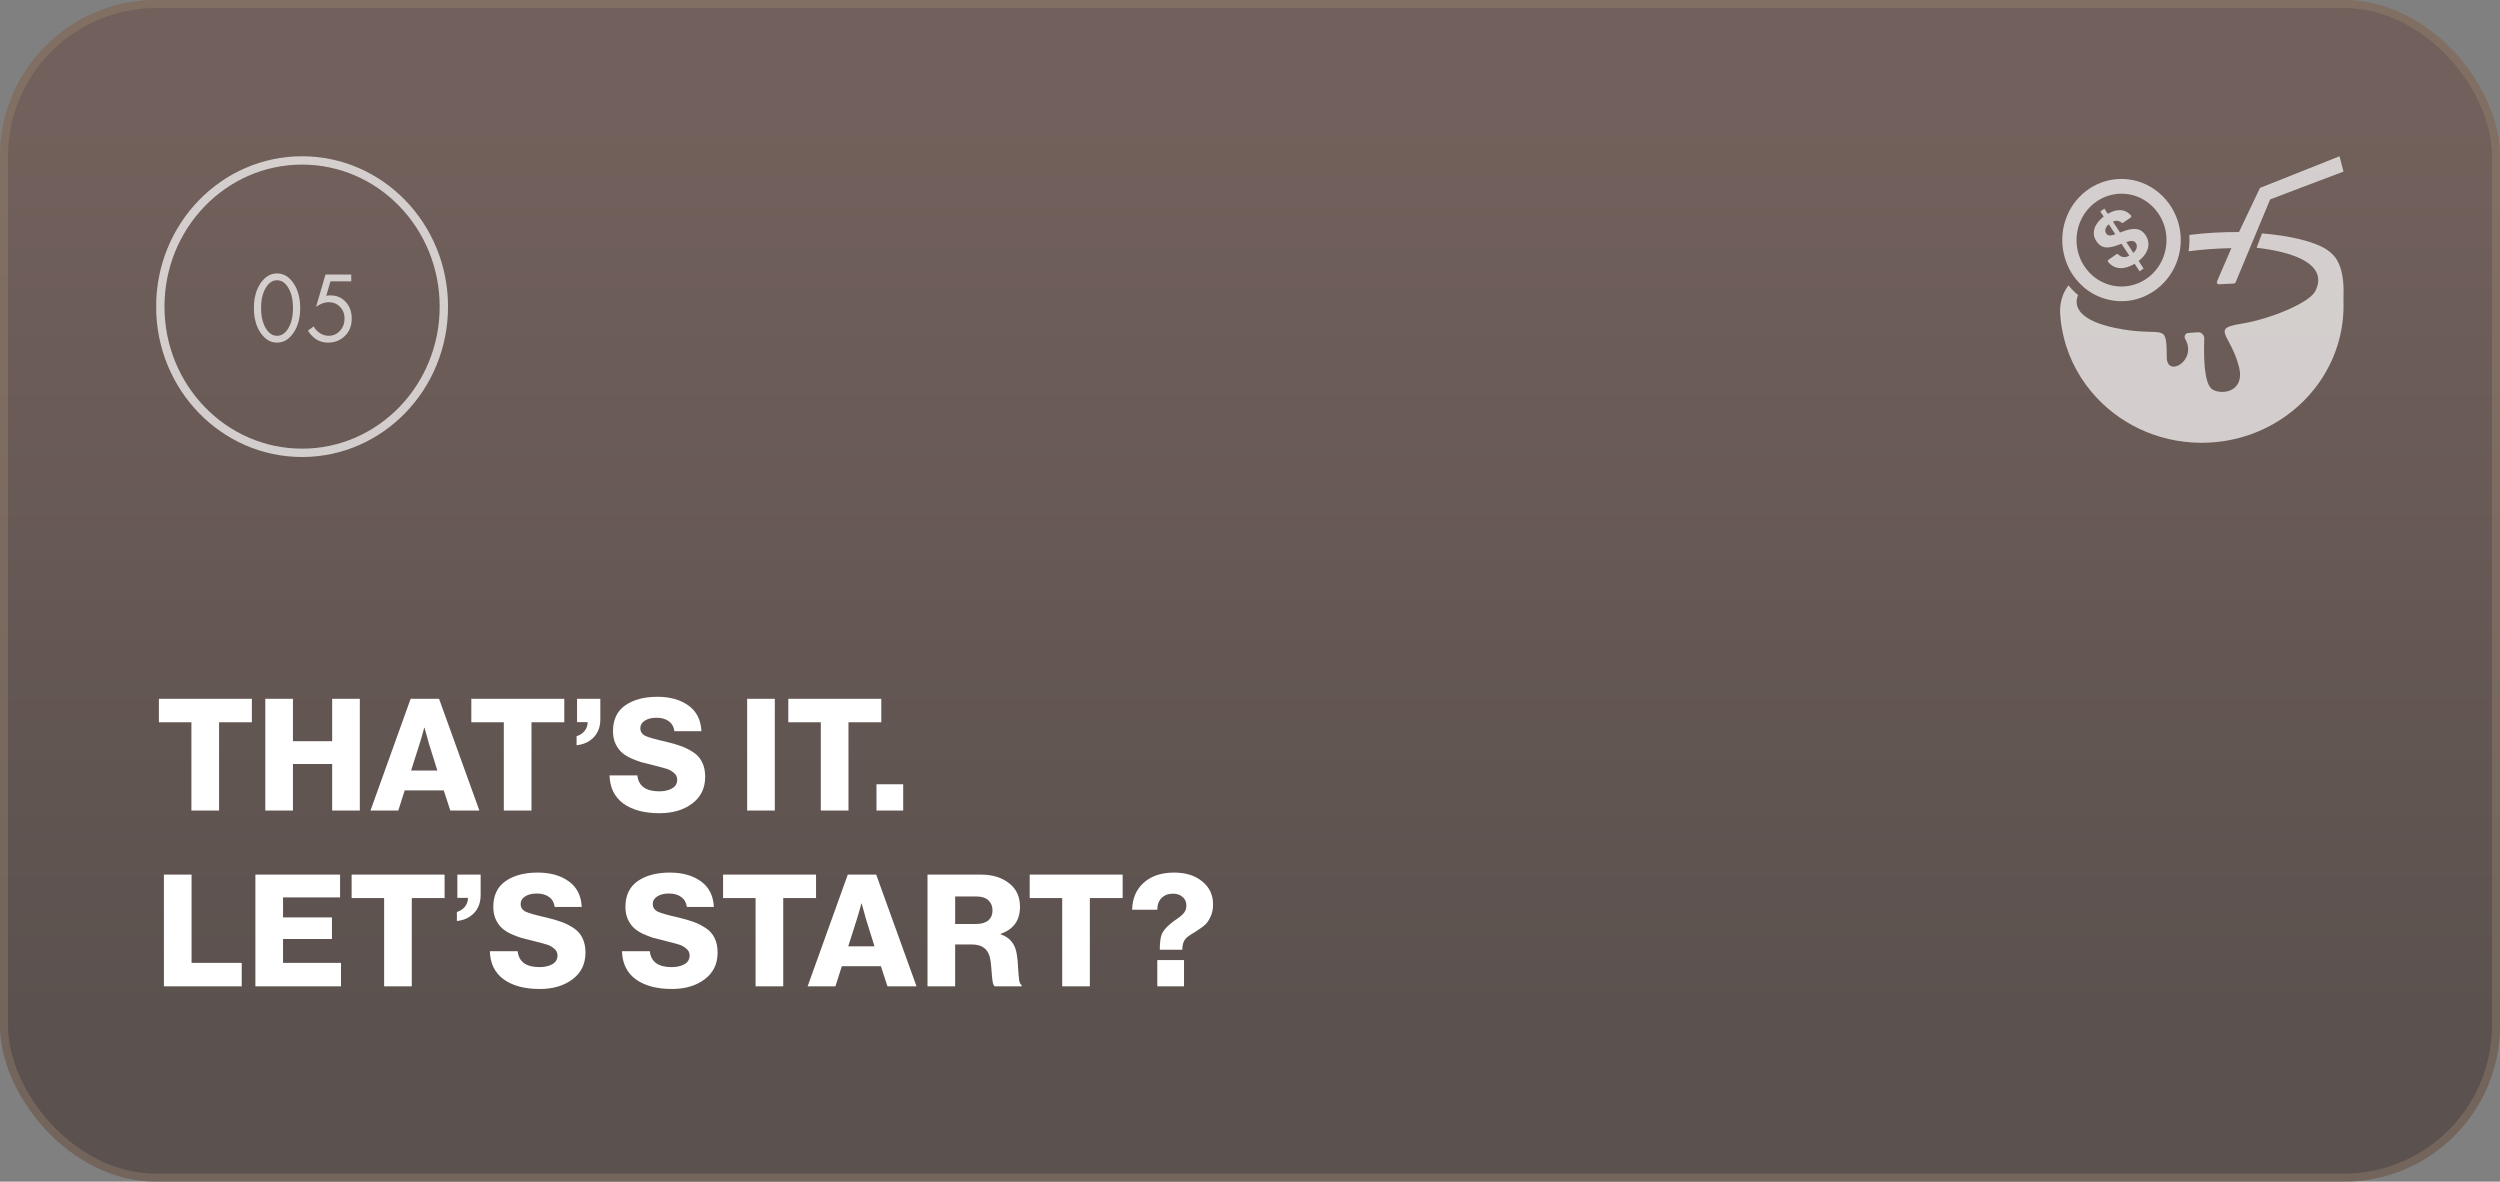 <?xml version="1.0" encoding="UTF-8"?> <svg xmlns="http://www.w3.org/2000/svg" width="256" height="121" viewBox="0 0 256 121" fill="none"><rect x="0" y="0" width="256" height="121" fill="#808080" stroke="none"/><g data-figma-bg-blur-radius="3.28205"><rect width="256" height="121" rx="16" fill="url(#paint0_linear_9_3)" fill-opacity="0.4"></rect><rect x="0.41" y="0.41" width="255.179" height="120.179" rx="15.59" stroke="#AB9578" stroke-opacity="0.3" stroke-width="0.821"></rect><path d="M19.6 83V73.96H16.272V71.56H25.792V73.96H22.432V83H19.6ZM27.166 83V71.56H29.998V75.896H34.014V71.56H36.846V83H34.014V78.232H29.998V83H27.166ZM37.937 83L42.048 71.56H44.961L49.089 83H46.112L45.441 80.936H41.441L40.785 83H37.937ZM42.096 78.904H44.785L43.92 76.136L43.472 74.52H43.441C43.259 75.203 43.105 75.741 42.977 76.136L42.096 78.904ZM51.591 83V73.96H48.263V71.56H57.783V73.96H54.423V83H51.591ZM59.042 76.312V75.384C59.373 75.288 59.645 75.112 59.858 74.856C60.071 74.589 60.178 74.285 60.178 73.944H59.09V71.56H61.474V73.656C61.474 74.413 61.245 75.032 60.786 75.512C60.338 75.971 59.757 76.237 59.042 76.312ZM67.522 83.272C65.975 83.272 64.743 82.941 63.826 82.28C62.919 81.608 62.45 80.648 62.418 79.4H65.266C65.383 80.488 66.13 81.032 67.506 81.032C68.018 81.032 68.45 80.936 68.802 80.744C69.165 80.541 69.346 80.237 69.346 79.832C69.346 79.555 69.234 79.325 69.01 79.144C68.786 78.952 68.557 78.819 68.322 78.744C68.098 78.669 67.666 78.552 67.026 78.392C66.994 78.381 66.973 78.376 66.962 78.376C66.951 78.365 66.936 78.36 66.914 78.36C66.893 78.349 66.871 78.344 66.85 78.344C66.359 78.227 65.954 78.125 65.634 78.04C65.325 77.944 64.968 77.805 64.562 77.624C64.168 77.432 63.853 77.224 63.618 77C63.383 76.776 63.181 76.483 63.01 76.12C62.85 75.747 62.77 75.331 62.77 74.872C62.77 73.699 63.186 72.819 64.018 72.232C64.861 71.645 65.96 71.352 67.314 71.352C68.615 71.352 69.677 71.651 70.498 72.248C71.33 72.845 71.773 73.72 71.826 74.872H69.058C69.005 74.435 68.818 74.099 68.498 73.864C68.178 73.619 67.751 73.496 67.218 73.496C66.728 73.496 66.328 73.597 66.018 73.8C65.719 73.992 65.57 74.248 65.57 74.568C65.57 74.931 65.751 75.197 66.114 75.368C66.477 75.528 67.159 75.72 68.162 75.944C68.791 76.093 69.309 76.243 69.714 76.392C70.12 76.531 70.53 76.733 70.946 77C71.373 77.267 71.688 77.613 71.89 78.04C72.103 78.456 72.21 78.957 72.21 79.544C72.21 80.707 71.767 81.619 70.882 82.28C70.007 82.941 68.888 83.272 67.522 83.272ZM76.509 83V71.56H79.341V83H76.509ZM84.051 83V73.96H80.723V71.56H90.243V73.96H86.883V83H84.051ZM89.751 83V80.312H92.487V83H89.751ZM16.784 101V89.56H19.616V98.6H24.752V101H16.784ZM26.151 101V89.56H34.823V91.896H28.983V93.944H33.991V96.152H28.983V98.6H34.919V101H26.151ZM39.334 101V91.96H36.006V89.56H45.526V91.96H42.166V101H39.334ZM46.785 94.312V93.384C47.115 93.288 47.387 93.112 47.6 92.856C47.814 92.589 47.92 92.285 47.92 91.944H46.833V89.56H49.217V91.656C49.217 92.413 48.987 93.032 48.529 93.512C48.081 93.971 47.499 94.237 46.785 94.312ZM55.265 101.272C53.718 101.272 52.486 100.941 51.569 100.28C50.662 99.608 50.193 98.648 50.161 97.4H53.009C53.126 98.488 53.873 99.032 55.249 99.032C55.761 99.032 56.193 98.936 56.545 98.744C56.907 98.541 57.089 98.237 57.089 97.832C57.089 97.555 56.977 97.325 56.753 97.144C56.529 96.952 56.299 96.819 56.065 96.744C55.841 96.669 55.409 96.552 54.769 96.392C54.737 96.381 54.715 96.376 54.705 96.376C54.694 96.365 54.678 96.36 54.657 96.36C54.635 96.349 54.614 96.344 54.593 96.344C54.102 96.227 53.697 96.125 53.377 96.04C53.067 95.944 52.71 95.805 52.305 95.624C51.91 95.432 51.595 95.224 51.361 95C51.126 94.776 50.923 94.483 50.753 94.12C50.593 93.747 50.513 93.331 50.513 92.872C50.513 91.699 50.929 90.819 51.761 90.232C52.603 89.645 53.702 89.352 55.057 89.352C56.358 89.352 57.419 89.651 58.241 90.248C59.073 90.845 59.515 91.72 59.569 92.872H56.801C56.747 92.435 56.561 92.099 56.241 91.864C55.921 91.619 55.494 91.496 54.961 91.496C54.47 91.496 54.07 91.597 53.761 91.8C53.462 91.992 53.313 92.248 53.313 92.568C53.313 92.931 53.494 93.197 53.857 93.368C54.219 93.528 54.902 93.72 55.905 93.944C56.534 94.093 57.051 94.243 57.457 94.392C57.862 94.531 58.273 94.733 58.689 95C59.115 95.267 59.43 95.613 59.633 96.04C59.846 96.456 59.953 96.957 59.953 97.544C59.953 98.707 59.51 99.619 58.625 100.28C57.75 100.941 56.63 101.272 55.265 101.272ZM68.795 101.272C67.249 101.272 66.017 100.941 65.099 100.28C64.193 99.608 63.723 98.648 63.691 97.4H66.539C66.657 98.488 67.403 99.032 68.779 99.032C69.291 99.032 69.723 98.936 70.075 98.744C70.438 98.541 70.619 98.237 70.619 97.832C70.619 97.555 70.507 97.325 70.283 97.144C70.059 96.952 69.83 96.819 69.595 96.744C69.371 96.669 68.939 96.552 68.299 96.392C68.267 96.381 68.246 96.376 68.235 96.376C68.225 96.365 68.209 96.36 68.187 96.36C68.166 96.349 68.145 96.344 68.123 96.344C67.633 96.227 67.227 96.125 66.907 96.04C66.598 95.944 66.241 95.805 65.835 95.624C65.441 95.432 65.126 95.224 64.891 95C64.657 94.776 64.454 94.483 64.283 94.12C64.123 93.747 64.043 93.331 64.043 92.872C64.043 91.699 64.459 90.819 65.291 90.232C66.134 89.645 67.233 89.352 68.587 89.352C69.889 89.352 70.95 89.651 71.771 90.248C72.603 90.845 73.046 91.72 73.099 92.872H70.331C70.278 92.435 70.091 92.099 69.771 91.864C69.451 91.619 69.025 91.496 68.491 91.496C68.001 91.496 67.601 91.597 67.291 91.8C66.993 91.992 66.843 92.248 66.843 92.568C66.843 92.931 67.025 93.197 67.387 93.368C67.75 93.528 68.433 93.72 69.435 93.944C70.065 94.093 70.582 94.243 70.987 94.392C71.393 94.531 71.803 94.733 72.219 95C72.646 95.267 72.961 95.613 73.163 96.04C73.377 96.456 73.483 96.957 73.483 97.544C73.483 98.707 73.041 99.619 72.155 100.28C71.281 100.941 70.161 101.272 68.795 101.272ZM77.371 101V91.96H74.043V89.56H83.563V91.96H80.203V101H77.371ZM82.7 101L86.812 89.56H89.724L93.852 101H90.876L90.204 98.936H86.204L85.548 101H82.7ZM86.86 96.904H89.548L88.684 94.136L88.236 92.52H88.204C88.023 93.203 87.868 93.741 87.74 94.136L86.86 96.904ZM94.977 101V89.56H100.448C101.622 89.56 102.582 89.853 103.328 90.44C104.075 91.016 104.448 91.821 104.448 92.856C104.448 94.243 103.787 95.165 102.464 95.624V95.672C103.424 95.992 103.979 96.691 104.128 97.768C104.192 98.141 104.235 98.605 104.256 99.16C104.288 99.704 104.326 100.115 104.368 100.392C104.411 100.659 104.491 100.813 104.608 100.856V101H101.856C101.771 100.947 101.702 100.792 101.648 100.536C101.606 100.28 101.568 99.917 101.536 99.448C101.504 98.979 101.467 98.611 101.424 98.344C101.275 97.256 100.64 96.712 99.52 96.712H97.808V101H94.977ZM97.808 94.616H99.936C100.491 94.616 100.912 94.493 101.2 94.248C101.488 94.003 101.632 93.661 101.632 93.224C101.632 92.797 101.494 92.456 101.216 92.2C100.939 91.933 100.534 91.8 100 91.8H97.808V94.616ZM108.769 101V91.96H105.441V89.56H114.961V91.96H111.601V101H108.769ZM118.763 97.256C118.763 96.488 118.838 95.939 118.987 95.608C119.147 95.277 119.441 94.936 119.867 94.584C119.995 94.467 120.225 94.296 120.555 94.072C120.886 93.848 121.121 93.64 121.259 93.448C121.409 93.256 121.483 93.011 121.483 92.712C121.483 92.349 121.355 92.061 121.099 91.848C120.843 91.624 120.518 91.512 120.123 91.512C119.633 91.512 119.238 91.661 118.939 91.96C118.651 92.248 118.507 92.648 118.507 93.16H115.931C115.953 92.008 116.347 91.085 117.115 90.392C117.883 89.699 118.923 89.352 120.235 89.352C121.43 89.352 122.39 89.656 123.115 90.264C123.851 90.861 124.219 91.645 124.219 92.616C124.219 93.085 124.134 93.501 123.963 93.864C123.793 94.227 123.617 94.493 123.435 94.664C123.254 94.835 123.014 95.016 122.715 95.208C122.619 95.272 122.497 95.352 122.347 95.448C122.198 95.533 122.086 95.603 122.011 95.656C121.947 95.699 121.867 95.752 121.771 95.816C121.675 95.88 121.595 95.939 121.531 95.992C121.478 96.045 121.425 96.104 121.371 96.168C121.169 96.424 121.067 96.787 121.067 97.256H118.763ZM118.507 101V98.312H121.243V101H118.507Z" fill="white"></path><g clip-path="url(#clip1_9_3)"><path d="M30.932 46.37C38.95 46.37 45.45 39.667 45.45 31.399C45.45 23.131 38.95 16.428 30.932 16.428C22.915 16.428 16.415 23.131 16.415 31.399C16.415 39.667 22.915 46.37 30.932 46.37Z" stroke="white" stroke-opacity="0.7" stroke-width="0.855"></path><path d="M239.98 31.271C239.984 34.518 238.851 37.508 236.944 39.887C236.943 39.889 236.938 39.895 236.936 39.898C236.286 40.708 235.547 41.444 234.735 42.097C232.226 44.116 229.001 45.333 225.483 45.34C225.428 45.34 225.376 45.34 225.322 45.34C220.81 45.303 216.789 43.271 214.156 40.113C212.62 38.273 211.553 36.052 211.137 33.613C211.032 33.003 210.97 32.383 210.949 31.751C210.985 30.827 211.244 29.952 211.814 29.215C212.104 29.578 212.428 29.909 212.779 30.202C212.784 30.207 212.791 30.213 212.797 30.217C212.737 30.357 212.691 30.504 212.668 30.657C212.536 31.527 213.021 32.829 216.563 33.574C221.64 34.643 221.846 32.751 221.877 36.593C221.894 38.728 225.042 36.905 223.76 34.703C223.611 34.449 223.772 34.123 224.06 34.102L225.042 34.022C225.421 33.992 225.736 34.307 225.719 34.694C225.658 36.155 225.642 39.35 226.563 39.887C227.616 40.499 229.92 40.057 229.272 37.558C228.397 34.184 226.356 33.654 229.47 33.158C232.581 32.663 236.688 30.918 237.124 29.724C237.232 29.427 239.117 26.335 231.075 25.366L231.631 23.9C234.456 24.131 236.915 24.713 238.174 25.506C238.496 25.708 238.764 25.939 238.985 26.186C240.007 27.337 240.011 29.422 239.973 30.228C239.967 30.681 239.973 30.92 239.975 31.273L239.98 31.271Z" fill="white" fill-opacity="0.7"></path><path d="M211.23 33.585C211.089 32.96 211.017 32.331 211.042 31.723C211.062 32.354 211.125 32.977 211.23 33.585Z" fill="white" fill-opacity="0.7"></path><path d="M223.304 24.277V24.269C223.302 24.239 223.302 24.206 223.297 24.176C223.264 23.666 223.172 23.166 223.022 22.683C222.863 22.177 222.643 21.692 222.37 21.246C221.657 20.081 220.573 19.18 219.318 18.704C219.007 18.585 218.681 18.493 218.353 18.43C217.983 18.359 217.608 18.323 217.237 18.323H217.23C216.935 18.323 216.645 18.346 216.367 18.387C216.231 18.409 216.108 18.432 215.988 18.456C213.576 18.984 211.728 20.936 211.274 23.431C211.042 24.711 211.214 26.068 211.755 27.249C211.921 27.621 212.128 27.979 212.369 28.309C212.423 28.384 212.479 28.462 212.538 28.533C212.557 28.556 212.567 28.572 212.58 28.587C212.835 28.903 213.123 29.198 213.436 29.461C213.476 29.496 213.516 29.53 213.557 29.562C214.428 30.25 215.474 30.678 216.584 30.803C216.799 30.829 217.022 30.842 217.248 30.842C217.662 30.842 218.073 30.797 218.477 30.709C218.616 30.676 218.737 30.644 218.855 30.612C220.926 30.013 222.554 28.322 223.101 26.199C223.139 26.057 223.166 25.93 223.188 25.809C223.289 25.297 223.329 24.78 223.304 24.273V24.277ZM221.838 24.892C221.833 24.967 221.827 25.047 221.818 25.124C221.775 25.508 221.687 25.887 221.557 26.251C221.248 27.111 220.701 27.858 219.976 28.412C219.563 28.729 219.094 28.97 218.593 29.129C218.153 29.267 217.697 29.338 217.24 29.341H217.233C216.951 29.341 216.669 29.313 216.396 29.259C215.851 29.153 215.337 28.953 214.871 28.66L214.819 28.628C214.399 28.358 214.023 28.022 213.704 27.626C213.684 27.602 213.666 27.58 213.649 27.559C212.995 26.719 212.634 25.663 212.634 24.59C212.634 24.299 212.659 24.004 212.714 23.713C212.945 22.422 213.695 21.279 214.773 20.574C215.356 20.193 215.995 19.953 216.672 19.869L216.692 19.865C216.757 19.857 216.826 19.852 216.891 19.846C217.016 19.837 217.129 19.831 217.233 19.833C217.626 19.833 218.023 19.884 218.41 19.988C219.926 20.393 221.165 21.608 221.641 23.164C221.771 23.586 221.84 24.023 221.85 24.465C221.854 24.592 221.85 24.732 221.841 24.894L221.838 24.892Z" fill="white" fill-opacity="0.7"></path><path d="M219.877 25.624C219.978 25.376 220.021 25.118 219.994 24.861C219.973 24.607 219.886 24.355 219.723 24.107C219.687 24.053 219.652 24.004 219.614 23.959C219.006 23.192 218.175 23.401 217.189 23.773L217.093 23.812L216.364 22.698C216.709 22.547 217.015 22.588 217.252 22.804C217.296 22.843 217.36 22.845 217.408 22.81L218.19 22.267C218.256 22.222 218.267 22.123 218.213 22.061C217.623 21.388 216.773 21.345 215.837 21.895L215.489 21.363L215.077 21.651L215.42 22.175C214.513 22.864 214.101 23.827 214.657 24.676C215.301 25.659 216.151 25.366 217.214 24.974C217.225 24.974 217.232 24.974 217.245 24.963L217.319 25.079L217.657 25.592L218.045 26.184C217.59 26.421 217.207 26.357 216.894 26.04C216.85 25.995 216.78 25.992 216.729 26.029L215.891 26.611C215.825 26.658 215.815 26.753 215.867 26.816C216.072 27.065 216.311 27.249 216.586 27.352C216.78 27.427 216.986 27.464 217.207 27.462C217.625 27.455 218.089 27.307 218.586 27.007L219.094 27.785L219.505 27.498L219.056 26.813L218.995 26.723C219.409 26.404 219.719 26.027 219.877 25.626V25.624ZM215.668 23.896C215.491 23.623 215.578 23.271 215.938 22.963L216.613 23.993C216.105 24.163 215.846 24.17 215.668 23.896ZM218.457 25.896L218.146 25.419L217.768 24.84L217.734 24.788C217.844 24.752 217.947 24.721 218.039 24.702C218.356 24.633 218.566 24.668 218.718 24.904C218.78 24.999 218.812 25.101 218.814 25.2C218.827 25.445 218.68 25.695 218.459 25.896H218.457Z" fill="white" fill-opacity="0.7"></path><path d="M239.967 17.571L233.989 19.839L232.465 20.419L231.046 23.825L228.93 28.903C228.897 28.979 228.828 29.028 228.751 29.032L227.225 29.112C227.071 29.121 226.962 28.957 227.025 28.811L228.494 25.409C226.896 25.441 225.435 25.557 224.107 25.73C224.188 25.234 224.215 24.728 224.193 24.23C224.191 24.187 224.188 24.144 224.184 24.103C224.184 24.088 224.184 24.075 224.182 24.058C225.905 23.84 227.633 23.748 229.272 23.763L231.422 19.242L232.374 18.863L239.567 16L239.972 17.564L239.967 17.571Z" fill="white" fill-opacity="0.7"></path><path d="M30.072 34.057C29.614 34.741 29.046 35.084 28.369 35.084C27.692 35.084 27.125 34.741 26.667 34.057C26.222 33.393 26 32.555 26 31.542C26 30.529 26.222 29.691 26.667 29.027C27.125 28.342 27.692 28 28.369 28C29.046 28 29.614 28.342 30.072 29.027C30.516 29.691 30.739 30.529 30.739 31.542C30.739 32.555 30.516 33.393 30.072 34.057ZM29.514 29.458C29.209 28.951 28.827 28.698 28.369 28.698C27.911 28.698 27.53 28.951 27.224 29.458C26.899 29.992 26.737 30.686 26.737 31.542C26.737 32.397 26.899 33.092 27.224 33.626C27.53 34.132 27.911 34.385 28.369 34.385C28.827 34.385 29.209 34.132 29.514 33.626C29.839 33.092 30.002 32.397 30.002 31.542C30.002 30.686 29.839 29.992 29.514 29.458ZM35.968 28.113V28.811H33.838L33.41 30.289C33.523 30.262 33.662 30.248 33.828 30.248C34.485 30.248 35.013 30.474 35.411 30.926C35.816 31.378 36.018 31.942 36.018 32.62C36.018 33.359 35.782 33.954 35.311 34.406C34.847 34.858 34.276 35.084 33.599 35.084C33.028 35.084 32.534 34.906 32.116 34.55C31.877 34.337 31.684 34.105 31.538 33.852L32.126 33.42C32.225 33.626 32.375 33.81 32.574 33.975C32.899 34.249 33.257 34.385 33.649 34.385C34.114 34.385 34.502 34.214 34.814 33.872C35.126 33.53 35.282 33.116 35.282 32.63C35.282 32.137 35.126 31.733 34.814 31.419C34.508 31.104 34.12 30.946 33.649 30.946C33.231 30.946 32.803 31.104 32.365 31.419L33.33 28.113H35.968Z" fill="white" fill-opacity="0.7"></path></g></g><defs><clipPath id="bgblur_0_9_3_clip_path" transform="translate(3.282 3.282)"><rect width="256" height="121" rx="16"></rect></clipPath><linearGradient id="paint0_linear_9_3" x1="128" y1="0" x2="128" y2="121" gradientUnits="userSpaceOnUse"><stop offset="0.115" stop-color="#5B2F22"></stop><stop offset="0.87" stop-color="#220A02"></stop></linearGradient><clipPath id="clip1_9_3"><rect width="224" height="31" fill="white" transform="translate(16 16)"></rect></clipPath></defs></svg> 